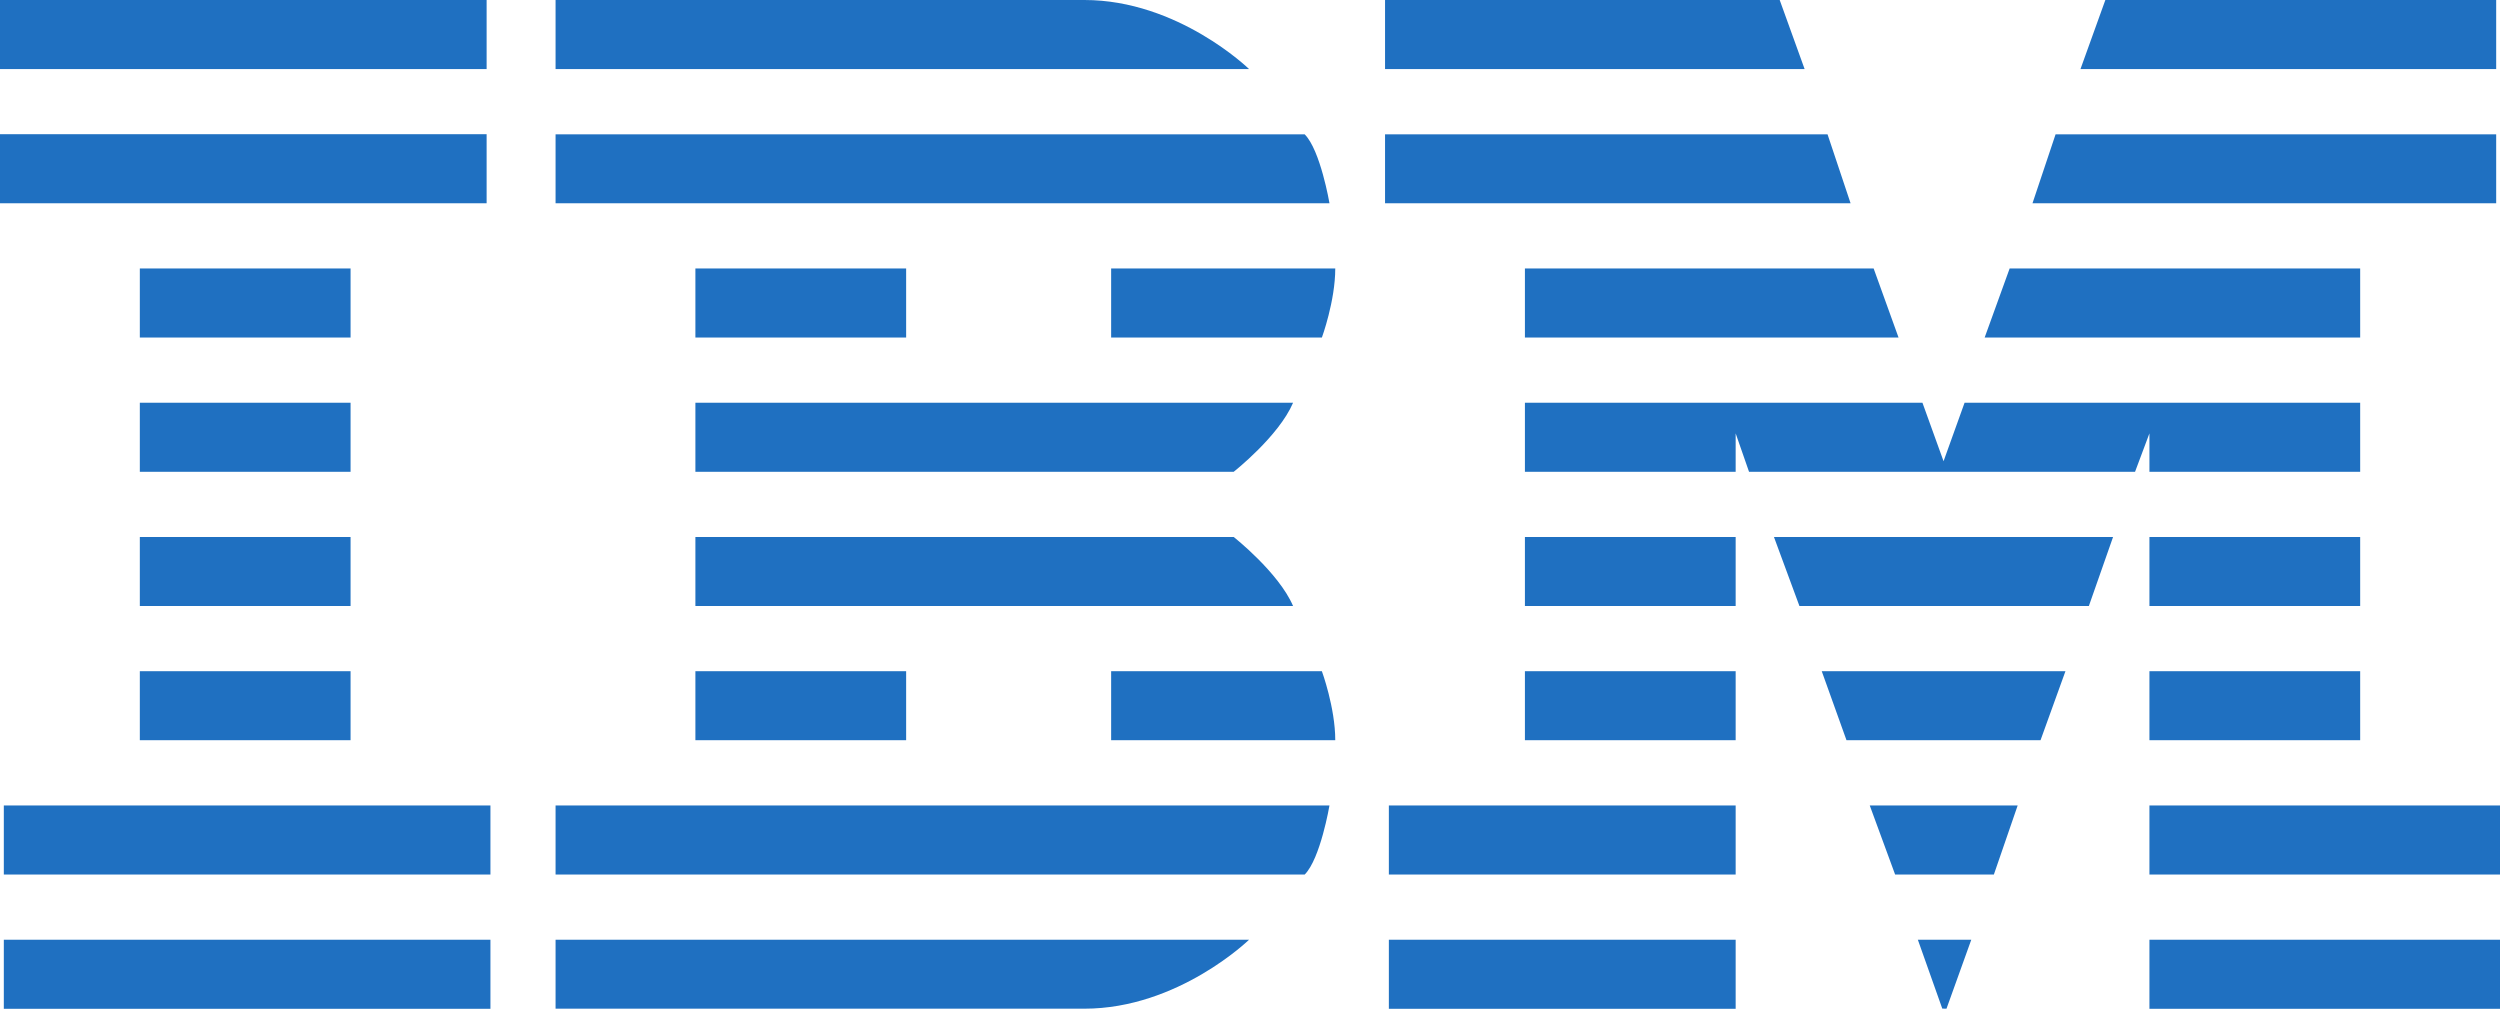 <svg width="57" height="23" viewBox="0 0 57 23" fill="none" xmlns="http://www.w3.org/2000/svg">
<g clip-path="url(#clip0_19_39)">
<path d="M0 0V1.574H11.095V0H0ZM12.667 0V1.574H28.478C28.478 1.574 26.863 0 24.724 0H12.667ZM31.579 0V1.574H41.145L40.577 0H31.579ZM48.002 0L47.435 1.574H56.913V0H48.002ZM0 3.06V4.634H11.095V3.06H0ZM12.667 3.063V4.634H30.312C30.312 4.634 30.106 3.423 29.747 3.063H12.667ZM31.579 3.063V4.634H42.193L41.668 3.063H31.579ZM46.867 3.063L46.341 4.634H56.913V3.063H46.867V3.063ZM3.188 6.121V7.696H7.993V6.121H3.188V6.121ZM15.855 6.121V7.696H20.66V6.121H15.855V6.121ZM25.334 6.121V7.696H30.139C30.139 7.696 30.444 6.864 30.444 6.121H25.334V6.121ZM34.768 6.121V7.696H43.287L42.719 6.121H34.768V6.121ZM45.82 6.121L45.25 7.696H53.812V6.121H45.82V6.121ZM3.188 9.183V10.757H7.993V9.183H3.188V9.183ZM15.855 9.183V10.757H28.128C28.128 10.757 29.155 9.949 29.482 9.183H15.855ZM34.768 9.183V10.757H39.573V9.881L39.878 10.757H48.679L49.007 9.881V10.757H53.812V9.183H44.792L44.313 10.516L43.832 9.183H34.768ZM3.188 12.243V13.817H7.993V12.243H3.188ZM15.855 12.243V13.817H29.482C29.155 13.053 28.128 12.243 28.128 12.243H15.855ZM34.768 12.243V13.817H39.573V12.243H34.768ZM40.446 12.243L41.027 13.817H47.626L48.178 12.243H40.446ZM49.007 12.243V13.817H53.812V12.243H49.007ZM3.188 15.304V16.877H7.993V15.304H3.188ZM15.855 15.304V16.877H20.66V15.304H15.855ZM25.334 15.304V16.877H30.444C30.444 16.135 30.139 15.304 30.139 15.304H25.334V15.304ZM34.768 15.304V16.877H39.573V15.304H34.768ZM41.536 15.304L42.1 16.877H46.524L47.092 15.304H41.536ZM49.007 15.304V16.877H53.812V15.304H49.007ZM0.087 18.364V19.94H11.182V18.364H0.087ZM12.667 18.364V19.94H29.747C30.106 19.579 30.312 18.364 30.312 18.364H12.667V18.364ZM31.666 18.364V19.94H39.573V18.364H31.666ZM42.63 18.364L43.209 19.94H45.46L46.003 18.364H42.63ZM49.007 18.364V19.94H57V18.364H49.007ZM0.087 21.426V23H11.182V21.426H0.087ZM12.667 21.426V22.998H24.724C26.863 22.998 28.478 21.426 28.478 21.426H12.667ZM31.666 21.426V23H39.573V21.426H31.666ZM43.727 21.426L44.284 22.996L44.38 22.998L44.945 21.426H43.727V21.426ZM49.007 21.426V23H57V21.426H49.007Z" fill="#1F70C1"/>
</g>
<defs>
<clipPath id="clip0_19_39">
<rect width="57" height="23" fill="white"/>
</clipPath>
</defs>
</svg>
